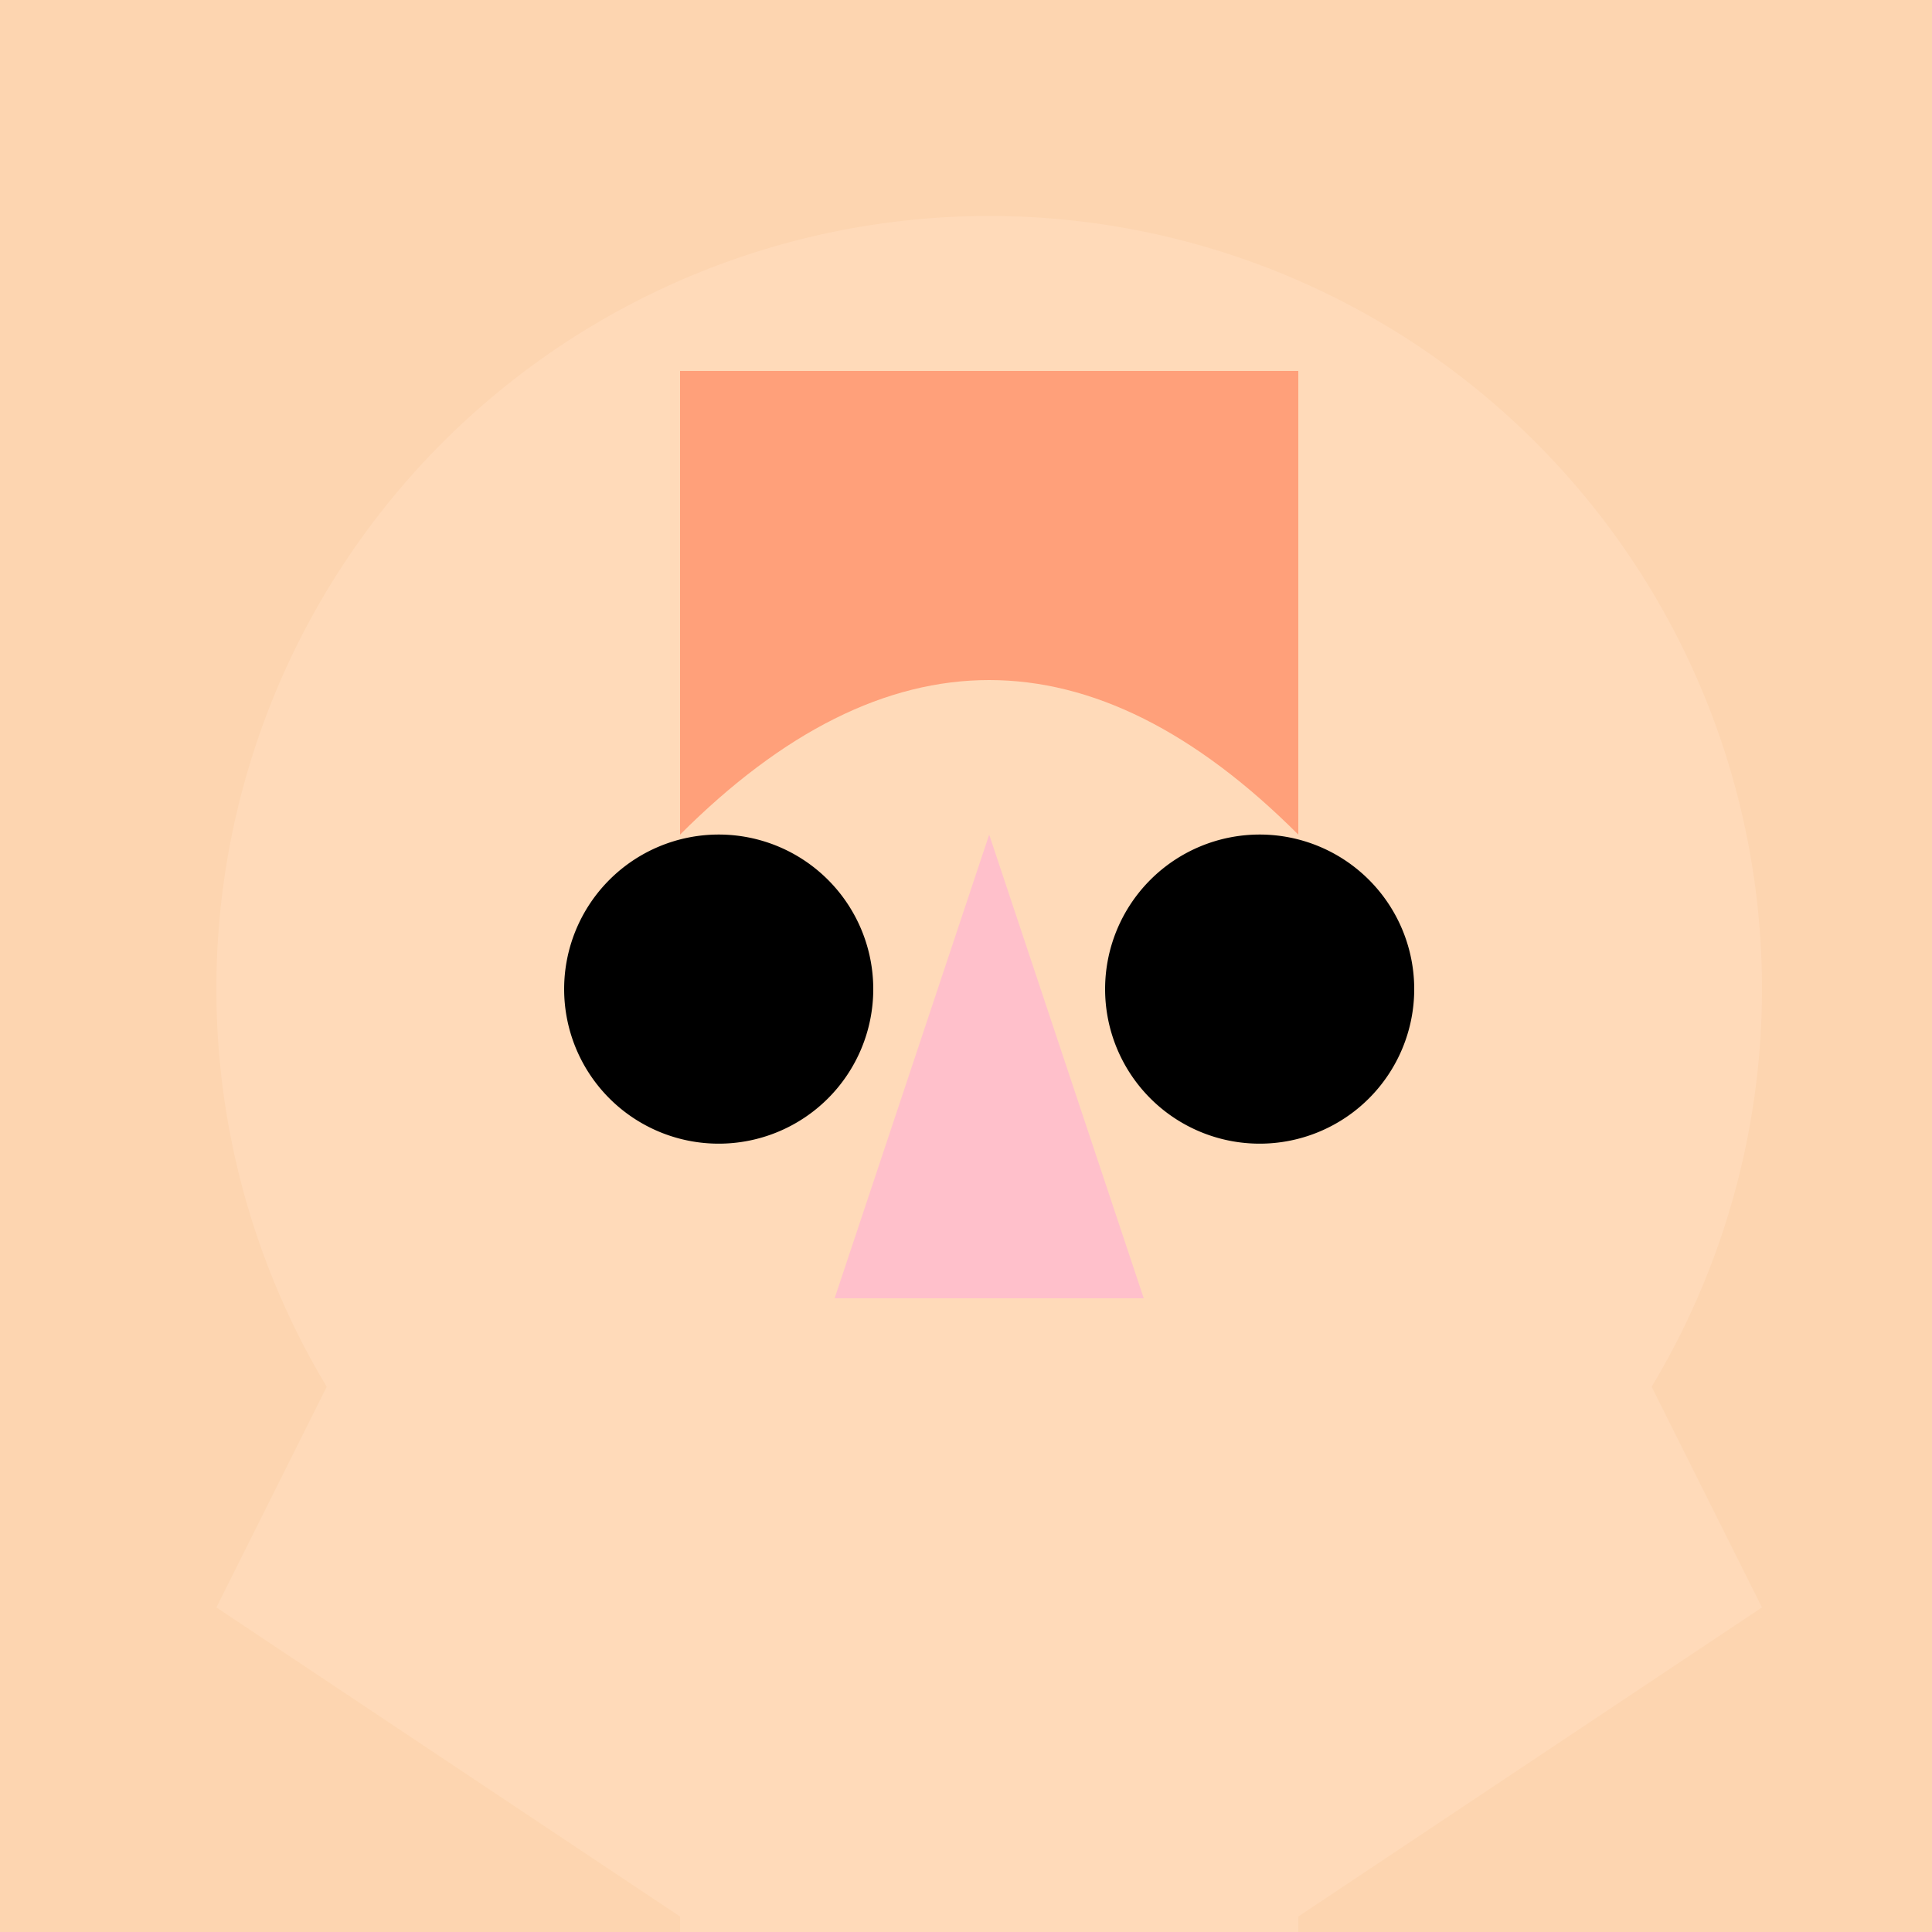 <!--

Generated by DrawGPT.
Free, open source, AI generated images in SVG, PNG, and HTML Canvas format.
https://drawgpt.ai

Created: 2023-09-27T03:06:22.336Z
Link: https://drawgpt.ai/prompt/85400/

-->
<svg xmlns="http://www.w3.org/2000/svg" xmlns:xlink="http://www.w3.org/1999/xlink" width="500" height="500"><defs/><g><rect fill="#FDD5B0" stroke="none" x="0" y="0" width="512" height="512"/><path fill="#FFDAB9" stroke="none" paint-order="stroke fill markers" d=" M 456 256 A 200 200 0 1 1 456 255.8"/><path fill="#000000" stroke="none" paint-order="stroke fill markers" d=" M 226 256 A 40 40 0 1 1 226 255.96"/><path fill="#000000" stroke="none" paint-order="stroke fill markers" d=" M 366 256 A 40 40 0 1 1 366 255.96"/><path fill="#FF6347" stroke="none" paint-order="stroke fill markers" d=" M 336 336 A 80 80 0 0 1 176 336"/><path fill="#FFA07A" stroke="none" paint-order="stroke fill markers" d=" M 176 96 L 176 216 Q 256 136 336 216 L 336 96 Z"/><rect fill="#FFDAB9" stroke="none" x="176" y="336" width="160" height="176"/><path fill="#FFDAB9" stroke="none" paint-order="stroke fill markers" d=" M 336 392 L 416 336 L 456 416 L 336 496 Z"/><path fill="#FFDAB9" stroke="none" paint-order="stroke fill markers" d=" M 176 392 L 96 336 L 56 416 L 176 496 Z"/><rect fill="#FFDAB9" stroke="none" x="216" y="512" width="80" height="160"/><rect fill="#000000" stroke="none" x="216" y="672" width="80" height="32"/><path fill="#FFC0CB" stroke="none" paint-order="stroke fill markers" d=" M 216 336 L 256 216 L 296 336 Z"/></g></svg>